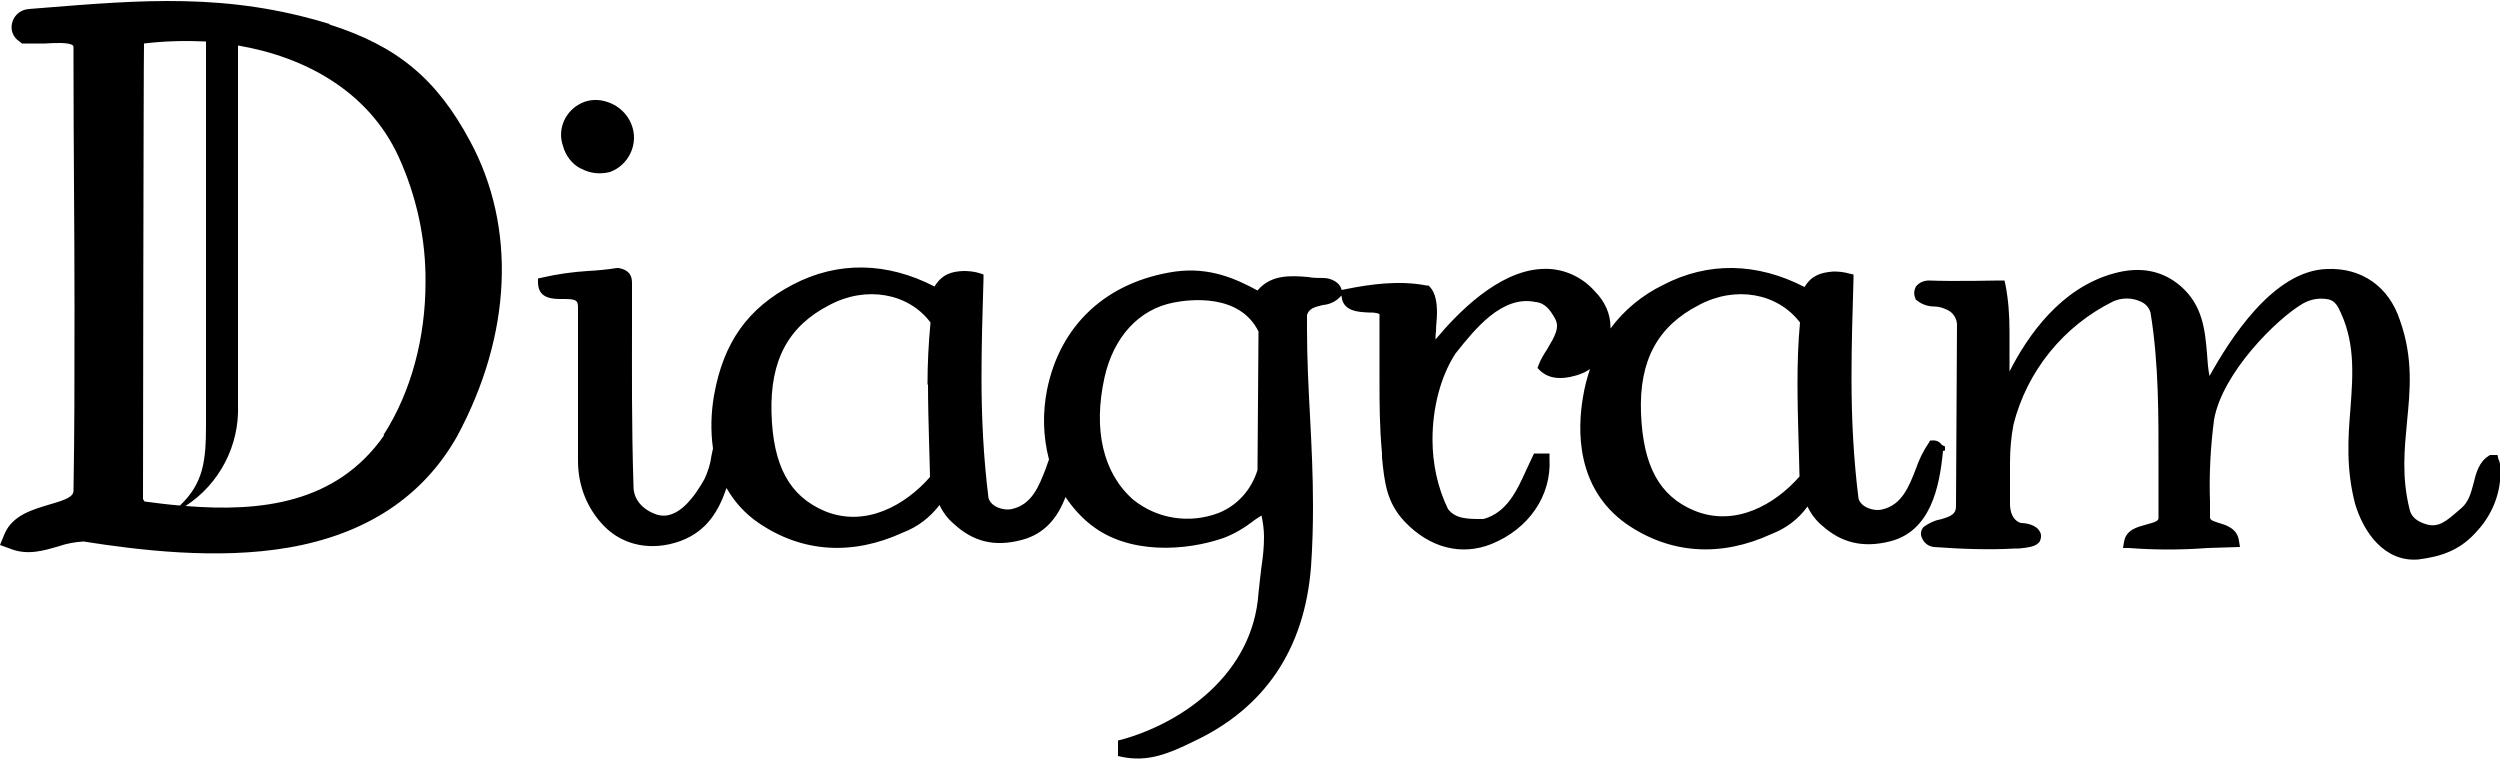 <?xml version="1.0" encoding="UTF-8"?>
<svg id="_レイヤー_1" data-name="レイヤー_1" xmlns="http://www.w3.org/2000/svg" version="1.1" viewBox="0 0 500 152">
  <!-- Generator: Adobe Illustrator 29.1.0, SVG Export Plug-In . SVG Version: 2.1.0 Build 142)  -->
  <g id="_レイヤー_2" data-name="レイヤー_2">
    <g id="_レイヤー_1-2" data-name="レイヤー_1-2">
      <path d="M65.9,4.8C45.5-1.5,28.2,0,8.3,1.6l-2.5.2h.2c-1.6,0-3,1-3.5,2.5-.5,1.5,0,3.1,1.4,4l.5.4h.6c1.3,0,2.6,0,4,0,1.8-.1,4.8-.3,5.6.4,0,0,.1.1.1.5v2.5c0,16.9.2,33.2.2,49.3s0,24.5-.2,36.7h0c0,1.2-1.3,1.8-4.8,2.8-3.3,1-7.4,2.1-9,5.9l-.9,2.2,2.2.8c3.4,1.3,6.6.3,9.4-.5,1.7-.6,3.4-.9,5.1-1,10.8,1.7,26.8,3.7,41.1,1.2,15.5-2.7,26.8-10.2,33.6-22.2h0c11-20.4,11.9-41.9,2.6-59.1-6.7-12.5-14.6-19-28.1-23.3M35.9,101.1c-2.4-.2-4.7-.5-7-.8l-.3-.5c0-1.3.1-87.3.2-91.1,4.1-.5,8.3-.6,12.4-.4v76.6c0,7.3-.5,11.7-5.2,16.2M76.8,87.1c-9.6,13.7-24.8,15.3-39.7,14.1,6.8-4.4,10.8-12.1,10.5-20.2V9.1c13.5,2.3,26.1,9.2,32.1,22.2,3.6,7.9,5.5,16.5,5.4,25.2,0,10.9-2.8,21.8-8.4,30.5M389,90.1v-.8c0,0-.6-.3-.6-.3,0,0,0,0-.1-.1-.4-.6-1.2-.9-1.9-.8h-.4c0,0-.2.4-.2.4-1.1,1.6-2,3.4-2.6,5.2-1.4,3.6-2.8,7.3-6.8,8.2-1.6.4-4.2-.4-4.7-2.2-1-8-1.4-16-1.4-24.1,0-6.6.2-13.2.4-19.8v-.9l-.9-.2c-1-.3-2.1-.4-3.1-.4-2.6.2-4.4.8-5.8,3.1-9.5-4.9-19.3-5.1-28.3-.4-4.1,2-7.8,5-10.5,8.7,0,0,0-.2,0-.3,0-2.7-1.2-5.2-3.1-7.1-2.7-3.1-6.7-4.8-10.8-4.5-8.6.5-16.7,8.8-21.1,14.1,0-.6,0-1.1.1-1.7,0-1.2.2-2.5.2-3.6,0-2.1-.3-4-1.4-5.2l-.3-.3h-.4c-5.6-1.1-11.5-.2-16,.7l-1,.2v1c.1,3.3,3.4,3.4,5.4,3.5.8,0,1.5,0,2.2.3h0v13.4c0,4.4,0,9.1.5,14.5v.8c.5,5,.9,9,4.6,12.9,5,5.2,11.3,6.8,17.3,4.4,7.4-3,12-9.6,11.6-17v-1.1h-3.1l-1.5,3.2c-1.9,4.2-3.9,8.6-8.6,9.9h-.3c-2.8,0-5.3,0-6.8-2-2.1-4.3-3.1-9.1-3.1-13.9,0-6.3,1.6-12.6,4.6-17.2,3.9-4.9,9.3-11.7,16-10.3h0c2,.2,3,1.7,3.9,3.3,1,1.8,0,3.5-1.6,6.2-.6.9-1.2,1.9-1.6,2.9l-.3.8.6.6c1.7,1.5,4,1.8,7.1.9,1-.3,2-.7,2.8-1.3-.6,1.8-1.1,3.7-1.4,5.6-1.1,6.4-1.5,18.2,8.7,25.4,8.7,6,18.8,6.7,29,2,2.9-1.1,5.4-3,7.2-5.5.7,1.5,1.7,2.8,2.9,3.8,3.9,3.5,8.2,4.5,13.5,3.2,8.2-2,10-10.8,10.7-18.1M359.5,76.8c0,3.7.1,7.3.2,11,0,0,.2,6.7.2,7.5-4.9,5.6-12.9,10.2-21.1,6.8-6.9-2.9-10.2-8.9-10.6-19.5s3.4-17.4,11.6-21.6h0c7.3-3.9,15.7-2.4,20.2,3.5-.4,4.3-.5,8.3-.5,12.3M204.3,108.2h0M116.2,33.7c1.8,1,3.8,1.2,5.8.7h0c3.8-1.4,5.8-5.7,4.3-9.5,0,0,0,0,0,0-.8-2.1-2.6-3.8-4.8-4.5-2-.7-4.2-.5-5.9.6-2.8,1.7-4.1,5.1-3,8.2.5,1.9,1.8,3.6,3.5,4.5M499.7,91.9l-.2-.9h-1.5l-.3.2c-1.9,1.2-2.5,3.4-3,5.5-.5,1.9-1,3.7-2.4,4.9h0l-.7.6c-2.4,2.1-3.9,3.3-6.2,2.7-2.1-.6-3.2-1.6-3.5-3.1-1.6-6.5-1-12-.5-17.4.6-6.2,1.3-12.7-1.4-20.3-2.2-6.8-7.7-10.6-14.6-10.3-10.8.3-19.5,14.2-23.5,21.4-.3-1.5-.4-3-.5-4.5-.4-4.8-.9-9.7-5.3-13.5-3.6-3.1-8.1-4-13.4-2.5-10.5,2.9-17.1,12.3-20.8,19.6,0-1.4,0-2.6,0-3.8v-4.1c0-3.2-.2-6.3-.8-9.4l-.2-.9h-1c0,0-9.5.2-14.1,0-1,0-2,.4-2.6,1.2-.4.7-.5,1.6-.1,2.4v.2c.1,0,.3.2.3.2,1,.8,2.2,1.2,3.5,1.2.9,0,1.8.3,2.6.7h0c1.1.5,1.8,1.6,1.9,2.8l-.2,36.5c0,1.5-1,2-3.2,2.6-1.2.2-2.3.8-3.3,1.5-.5.6-.7,1.4-.3,2.2.4,1,1.3,1.7,2.4,1.8h0c5.4.4,10.9.6,16.3.3h.7c1.7-.2,3.5-.3,4.2-1.5.1-.3.2-.6.2-.9,0-.3,0-.6-.2-.9-.7-1.5-2.9-1.8-3.8-1.8-1.7-.5-2.2-2.3-2.2-3.8v-4.5c0-1.3,0-2.5,0-3.7,0-2.6.2-5.1.7-7.7,2.7-10.7,10-19.7,19.9-24.6,1.7-.8,3.8-.8,5.5,0,1,.4,1.7,1.2,2,2.2,1.7,10.4,1.6,20.9,1.6,31.1v10c0,.6-.6.8-2.4,1.3s-4.1,1-4.5,3.5l-.2,1.2h1.2c5.2.4,10.4.4,15.7,0l6.5-.2-.2-1.2c-.3-2.5-2.6-3.2-4-3.6-1.6-.5-1.8-.7-1.8-1.2v-3c-.2-5.5.1-10.9.8-16.4,1.6-9.4,12.6-20.3,17.8-23.3,1.6-.9,3.4-1.2,5.2-.8.8.2,1.4.8,1.8,1.5,3.5,6.7,3,13.3,2.5,20.2-.5,6-.9,12.1.9,19.1,1.7,5.8,5.9,11.7,12.6,11.2h0c4.8-.6,8.6-1.9,12-5.9,2.8-3.1,4.4-7.1,4.5-11.2,0-1,0-1.9-.3-2.8M378.3,108.2h0M407.9,106.2h0M315.5,75h0M264.8,55.6c-1.1,0-2.2,0-3.2-.2-3.6-.3-7.4-.5-10.1,2.7-4.4-2.4-9.6-4.7-16.4-3.8-13.8,2-23.1,10.7-25.7,23.7-.9,4.6-.8,9.3.4,13.9-.2.5-.4,1.1-.6,1.7-1.4,3.6-2.8,7.3-6.8,8.2-1.6.4-4.2-.4-4.7-2.2-1-8-1.4-16-1.4-24.1,0-6.6.2-13.2.4-19.7v-.9l-.9-.3c-1-.3-2.1-.4-3.1-.4-2.2.1-4.2.5-5.8,3.1-9.5-4.9-19.3-5.1-28.3-.4s-13.9,11.5-15.8,22.2c-.6,3.5-.7,7.1-.2,10.6-.1.4-.2.9-.3,1.4-.2,1.6-.7,3.2-1.4,4.7-1.8,3.2-5.3,8.5-9.6,7.1-2.9-1-4.6-3.1-4.6-5.6-.4-12.7-.3-23.4-.3-32.8v-7.4c0-1,.2-3-2.7-3.5h-.3c-1.9.3-3.9.5-5.9.6-3,.2-6,.6-9,1.3l-.9.2v.9c.1,3.3,3.2,3.2,5,3.2,2.5,0,2.9.2,3,1.4v4.4c0,3.6,0,8.6,0,13.8s0,8.3,0,12.1v.7c0,4.9,1.8,9.5,5.2,13,3.8,3.9,9.5,5.1,15.3,3,5.4-2,7.7-6.2,9.2-10.6,1.6,2.8,3.7,5.1,6.3,6.9,8.7,6,18.8,6.7,29,2,2.9-1.1,5.4-3,7.3-5.5.7,1.5,1.7,2.8,2.9,3.8,3.9,3.6,8.2,4.6,13.5,3.2,4.7-1.2,7.3-4.6,8.8-8.6,1.4,2.1,3.1,4,5,5.5,7.6,6.1,19.1,5.3,26.6,2.7,2.1-.8,4-1.9,5.7-3.2.6-.5,1.3-.9,1.9-1.3.3,1.4.5,2.8.5,4.3,0,2-.2,4-.5,5.9-.2,1.7-.4,3.3-.6,5.3-1.1,16.3-15.4,26-27.3,29.3l-.8.2v3.1l.9.2c5.1,1,9.1-.6,14.2-3.1,14.3-6.7,22.2-18.5,23.5-34.9.3-4.3.4-8.3.4-12.2,0-6.3-.3-12.2-.6-18-.3-5.6-.6-11.4-.6-17.4v-2.8c.4-1.3,1.5-1.6,3.2-2,1.3-.1,2.6-.7,3.5-1.7l.3-.3v-.4c0-2-2.1-3-3.7-3M185.6,76.9c0,3.7.1,7.3.2,11,0,0,.2,6.7.2,7.5-4.9,5.6-12.9,10.2-21.1,6.8-7-3-10.3-9-10.6-19.6s3.4-17.4,11.6-21.6h0c7.3-3.9,15.8-2.4,20.2,3.5-.4,4.3-.6,8.3-.6,12.4M251.5,94c-1.2,3.9-4,7.1-7.8,8.6-5.8,2.2-12.3,1.2-17.1-2.7-6-5.3-8-14-5.7-24.4,1.8-8.1,6.9-13.7,13.9-15h0c3-.6,13.1-1.9,16.9,5.8,0,.6-.2,27.3-.2,27.6M495.5,105.9h0Z"/>
    </g>
  </g>
</svg>